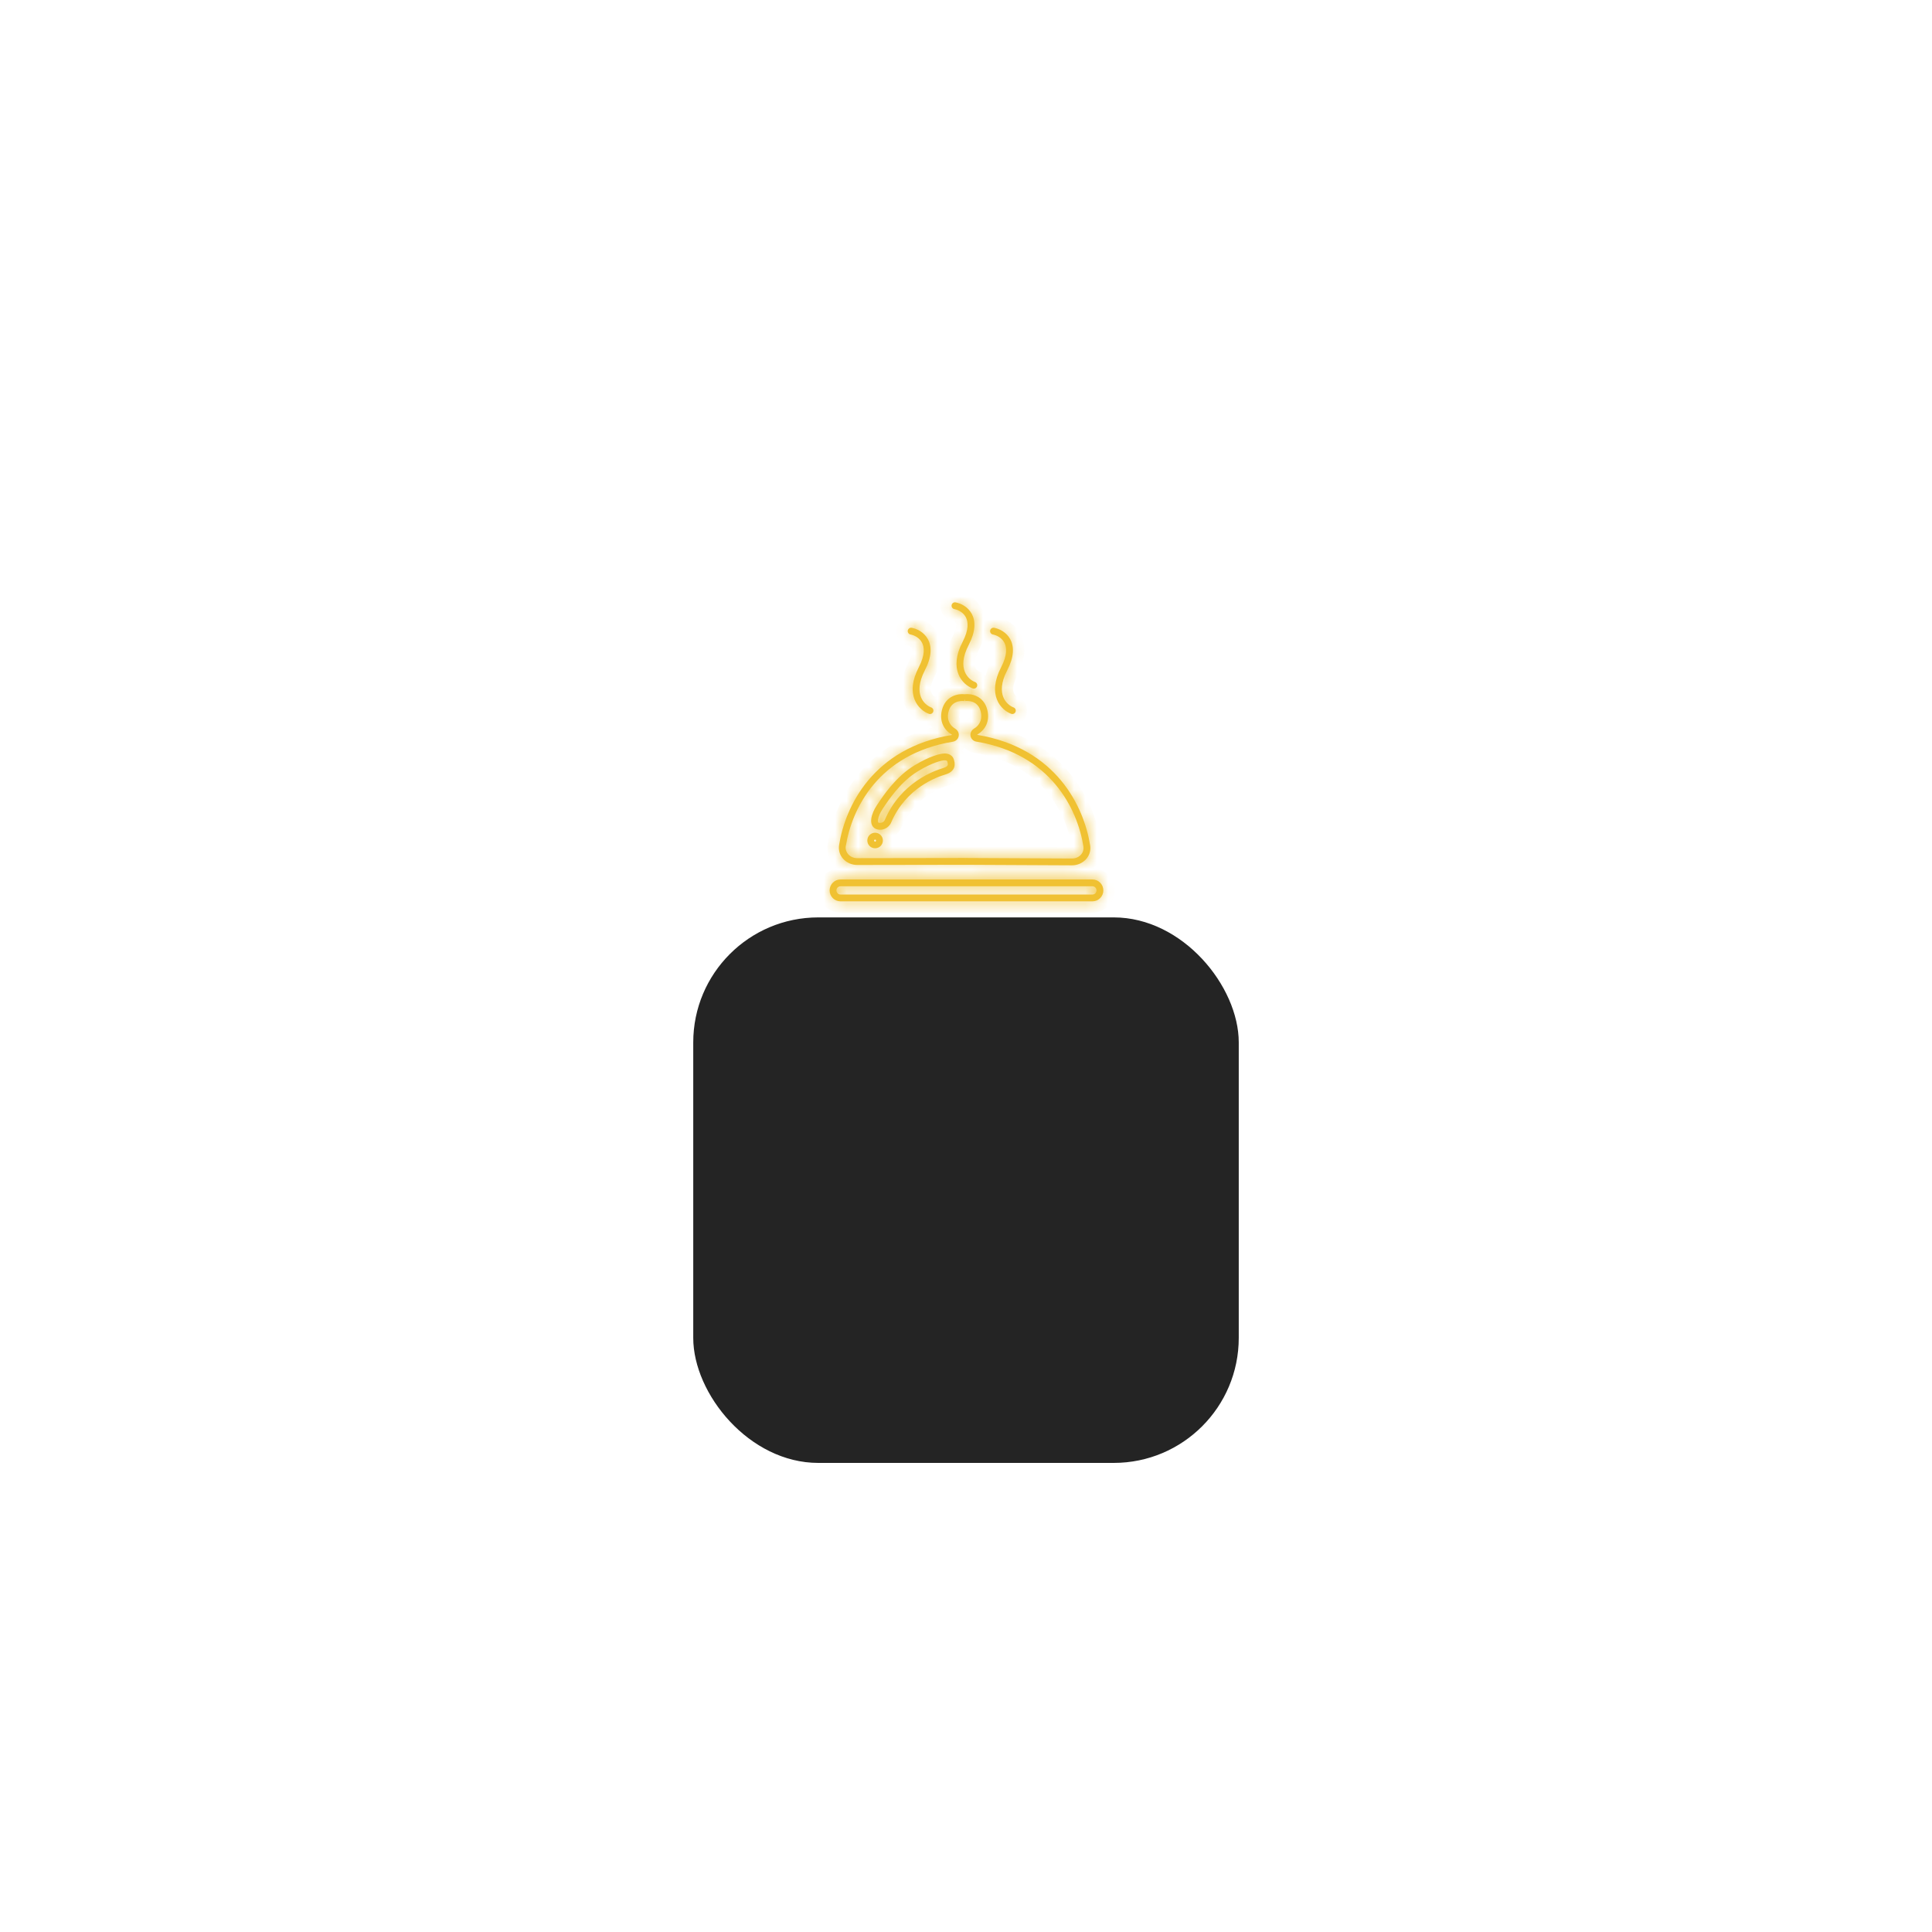<?xml version="1.0" encoding="UTF-8"?> <svg xmlns="http://www.w3.org/2000/svg" width="170" height="170" viewBox="0 0 170 170" fill="none"> <g filter="url(#filter0_ddddd_55_1284)"> <rect x="61" y="42" width="48" height="48" rx="11" fill="#242424"></rect> </g> <mask id="path-2-inside-1_55_1284" fill="white"> <path fill-rule="evenodd" clip-rule="evenodd" d="M84.088 53.005C83.926 52.974 83.768 53.08 83.737 53.243C83.705 53.406 83.811 53.563 83.974 53.595C84.318 53.661 84.754 53.882 84.981 54.304C85.2 54.712 85.266 55.392 84.702 56.478C84.082 57.673 84.055 58.615 84.332 59.316C84.604 60.007 85.151 60.411 85.584 60.575C85.739 60.633 85.912 60.555 85.97 60.4C86.029 60.245 85.951 60.072 85.796 60.013C85.495 59.9 85.09 59.605 84.89 59.096C84.693 58.597 84.672 57.839 85.235 56.755C85.853 55.563 85.854 54.663 85.51 54.021C85.173 53.393 84.55 53.095 84.088 53.005ZM80.231 55.24C80.068 55.209 79.911 55.315 79.879 55.478C79.848 55.64 79.954 55.798 80.117 55.829C80.46 55.896 80.897 56.117 81.123 56.539C81.342 56.947 81.409 57.627 80.845 58.713C80.225 59.908 80.198 60.85 80.474 61.551C80.747 62.242 81.294 62.646 81.726 62.809C81.881 62.868 82.054 62.789 82.113 62.635C82.171 62.48 82.093 62.306 81.938 62.248C81.637 62.135 81.233 61.84 81.032 61.331C80.836 60.832 80.815 60.074 81.377 58.99C81.996 57.798 81.997 56.898 81.652 56.256C81.316 55.628 80.693 55.33 80.231 55.24ZM85.676 61.8C85.937 61.924 86.19 62.162 86.299 62.634C86.485 63.443 86.057 63.903 85.725 64.099C85.547 64.203 85.39 64.401 85.39 64.657C85.39 64.961 85.617 65.209 85.903 65.256C92.488 66.346 94.815 71.217 95.331 74.48C95.419 75.042 94.956 75.545 94.326 75.541L84.934 75.495L84.933 75.819L84.932 75.495L75.427 75.51C74.798 75.511 74.337 75.009 74.426 74.448C74.942 71.199 77.269 66.347 83.855 65.262C84.141 65.215 84.367 64.968 84.367 64.664C84.367 64.409 84.21 64.211 84.032 64.107C83.699 63.912 83.272 63.455 83.458 62.649C83.567 62.179 83.82 61.936 84.084 61.808C84.361 61.673 84.665 61.66 84.851 61.689L84.878 61.509L84.906 61.689C85.095 61.66 85.4 61.67 85.676 61.8ZM75.428 76.11L84.931 76.095L84.931 76.095L94.323 76.141C95.26 76.146 96.079 75.373 95.923 74.386C95.381 70.958 92.921 65.809 86.001 64.664C85.997 64.663 85.994 64.662 85.991 64.659C85.99 64.658 85.99 64.657 85.99 64.657L85.99 64.656C85.99 64.654 85.992 64.651 85.994 64.647C86 64.638 86.012 64.626 86.029 64.616C86.519 64.328 87.144 63.634 86.883 62.499C86.732 61.842 86.354 61.457 85.932 61.258C85.555 61.079 85.158 61.056 84.879 61.087C84.597 61.056 84.199 61.085 83.822 61.268C83.402 61.472 83.025 61.86 82.874 62.514C82.612 63.646 83.239 64.338 83.729 64.625C83.746 64.635 83.757 64.646 83.763 64.655C83.766 64.659 83.767 64.662 83.767 64.664L83.766 64.665C83.764 64.668 83.76 64.669 83.757 64.67C76.838 65.81 74.376 70.938 73.834 74.354C73.677 75.339 74.493 76.112 75.428 76.11ZM73.963 77.984H96.121C96.322 77.984 96.484 78.147 96.484 78.348C96.484 78.549 96.322 78.711 96.121 78.711H73.963C73.763 78.711 73.6 78.549 73.6 78.348C73.6 78.147 73.763 77.984 73.963 77.984ZM73 78.348C73 77.816 73.431 77.385 73.963 77.385H96.121C96.653 77.385 97.085 77.816 97.085 78.348C97.085 78.88 96.653 79.311 96.121 79.311H73.963C73.431 79.311 73 78.88 73 78.348ZM87.126 55.478C87.157 55.315 87.315 55.209 87.477 55.24C87.939 55.33 88.562 55.628 88.898 56.256C89.243 56.898 89.242 57.798 88.624 58.99C88.061 60.074 88.082 60.832 88.279 61.331C88.479 61.84 88.884 62.135 89.184 62.248C89.339 62.306 89.418 62.48 89.359 62.635C89.301 62.789 89.128 62.868 88.973 62.809C88.54 62.646 87.993 62.242 87.721 61.551C87.444 60.85 87.471 59.908 88.091 58.713C88.655 57.627 88.588 56.947 88.37 56.539C88.143 56.117 87.706 55.896 87.363 55.829C87.2 55.798 87.094 55.64 87.126 55.478ZM83.278 66.925C83.221 66.903 83.155 66.898 83.119 66.901L83.106 66.903H83.094C83.006 66.903 82.754 66.94 82.345 67.087C81.945 67.231 81.41 67.474 80.762 67.868C79.247 68.79 78.193 70.381 77.716 71.101L77.648 71.203C77.447 71.504 77.299 71.849 77.262 72.11C77.244 72.242 77.258 72.32 77.275 72.356C77.283 72.374 77.292 72.39 77.345 72.4C77.619 72.451 77.793 72.273 77.847 72.171C79.273 68.808 82.264 67.8 83.008 67.577C83.314 67.485 83.374 67.373 83.391 67.323C83.416 67.248 83.402 67.142 83.35 66.986C83.343 66.966 83.329 66.944 83.278 66.925ZM83.494 66.365C83.656 66.428 83.839 66.556 83.919 66.796C83.975 66.964 84.052 67.237 83.96 67.513C83.859 67.814 83.595 68.027 83.18 68.152C82.483 68.361 79.711 69.298 78.395 72.415L78.392 72.424L78.387 72.433C78.269 72.669 77.877 73.11 77.234 72.99C76.999 72.946 76.823 72.809 76.73 72.607C76.645 72.424 76.642 72.215 76.668 72.027C76.722 71.648 76.916 71.218 77.148 70.87L77.221 70.761C77.696 70.043 78.816 68.35 80.45 67.356C81.129 66.942 81.7 66.681 82.143 66.522C82.568 66.369 82.891 66.305 83.082 66.302C83.189 66.295 83.344 66.307 83.494 66.365ZM77.087 73.957C77.087 74.004 77.048 74.042 77.001 74.042C76.955 74.042 76.917 74.004 76.917 73.957C76.917 73.91 76.955 73.872 77.001 73.872C77.048 73.872 77.087 73.91 77.087 73.957ZM77.686 73.957C77.686 74.335 77.38 74.642 77.001 74.642C76.623 74.642 76.317 74.335 76.317 73.957C76.317 73.579 76.623 73.272 77.001 73.272C77.38 73.272 77.686 73.579 77.686 73.957Z"></path> </mask> <path fill-rule="evenodd" clip-rule="evenodd" d="M84.088 53.005C83.926 52.974 83.768 53.08 83.737 53.243C83.705 53.406 83.811 53.563 83.974 53.595C84.318 53.661 84.754 53.882 84.981 54.304C85.2 54.712 85.266 55.392 84.702 56.478C84.082 57.673 84.055 58.615 84.332 59.316C84.604 60.007 85.151 60.411 85.584 60.575C85.739 60.633 85.912 60.555 85.97 60.4C86.029 60.245 85.951 60.072 85.796 60.013C85.495 59.9 85.09 59.605 84.89 59.096C84.693 58.597 84.672 57.839 85.235 56.755C85.853 55.563 85.854 54.663 85.51 54.021C85.173 53.393 84.55 53.095 84.088 53.005ZM80.231 55.24C80.068 55.209 79.911 55.315 79.879 55.478C79.848 55.64 79.954 55.798 80.117 55.829C80.46 55.896 80.897 56.117 81.123 56.539C81.342 56.947 81.409 57.627 80.845 58.713C80.225 59.908 80.198 60.85 80.474 61.551C80.747 62.242 81.294 62.646 81.726 62.809C81.881 62.868 82.054 62.789 82.113 62.635C82.171 62.48 82.093 62.306 81.938 62.248C81.637 62.135 81.233 61.84 81.032 61.331C80.836 60.832 80.815 60.074 81.377 58.99C81.996 57.798 81.997 56.898 81.652 56.256C81.316 55.628 80.693 55.33 80.231 55.24ZM85.676 61.8C85.937 61.924 86.19 62.162 86.299 62.634C86.485 63.443 86.057 63.903 85.725 64.099C85.547 64.203 85.39 64.401 85.39 64.657C85.39 64.961 85.617 65.209 85.903 65.256C92.488 66.346 94.815 71.217 95.331 74.48C95.419 75.042 94.956 75.545 94.326 75.541L84.934 75.495L84.933 75.819L84.932 75.495L75.427 75.51C74.798 75.511 74.337 75.009 74.426 74.448C74.942 71.199 77.269 66.347 83.855 65.262C84.141 65.215 84.367 64.968 84.367 64.664C84.367 64.409 84.21 64.211 84.032 64.107C83.699 63.912 83.272 63.455 83.458 62.649C83.567 62.179 83.82 61.936 84.084 61.808C84.361 61.673 84.665 61.66 84.851 61.689L84.878 61.509L84.906 61.689C85.095 61.66 85.4 61.67 85.676 61.8ZM75.428 76.11L84.931 76.095L84.931 76.095L94.323 76.141C95.26 76.146 96.079 75.373 95.923 74.386C95.381 70.958 92.921 65.809 86.001 64.664C85.997 64.663 85.994 64.662 85.991 64.659C85.99 64.658 85.99 64.657 85.99 64.657L85.99 64.656C85.99 64.654 85.992 64.651 85.994 64.647C86 64.638 86.012 64.626 86.029 64.616C86.519 64.328 87.144 63.634 86.883 62.499C86.732 61.842 86.354 61.457 85.932 61.258C85.555 61.079 85.158 61.056 84.879 61.087C84.597 61.056 84.199 61.085 83.822 61.268C83.402 61.472 83.025 61.86 82.874 62.514C82.612 63.646 83.239 64.338 83.729 64.625C83.746 64.635 83.757 64.646 83.763 64.655C83.766 64.659 83.767 64.662 83.767 64.664L83.766 64.665C83.764 64.668 83.76 64.669 83.757 64.67C76.838 65.81 74.376 70.938 73.834 74.354C73.677 75.339 74.493 76.112 75.428 76.11ZM73.963 77.984H96.121C96.322 77.984 96.484 78.147 96.484 78.348C96.484 78.549 96.322 78.711 96.121 78.711H73.963C73.763 78.711 73.6 78.549 73.6 78.348C73.6 78.147 73.763 77.984 73.963 77.984ZM73 78.348C73 77.816 73.431 77.385 73.963 77.385H96.121C96.653 77.385 97.085 77.816 97.085 78.348C97.085 78.88 96.653 79.311 96.121 79.311H73.963C73.431 79.311 73 78.88 73 78.348ZM87.126 55.478C87.157 55.315 87.315 55.209 87.477 55.24C87.939 55.33 88.562 55.628 88.898 56.256C89.243 56.898 89.242 57.798 88.624 58.99C88.061 60.074 88.082 60.832 88.279 61.331C88.479 61.84 88.884 62.135 89.184 62.248C89.339 62.306 89.418 62.48 89.359 62.635C89.301 62.789 89.128 62.868 88.973 62.809C88.54 62.646 87.993 62.242 87.721 61.551C87.444 60.85 87.471 59.908 88.091 58.713C88.655 57.627 88.588 56.947 88.37 56.539C88.143 56.117 87.706 55.896 87.363 55.829C87.2 55.798 87.094 55.64 87.126 55.478ZM83.278 66.925C83.221 66.903 83.155 66.898 83.119 66.901L83.106 66.903H83.094C83.006 66.903 82.754 66.94 82.345 67.087C81.945 67.231 81.41 67.474 80.762 67.868C79.247 68.79 78.193 70.381 77.716 71.101L77.648 71.203C77.447 71.504 77.299 71.849 77.262 72.11C77.244 72.242 77.258 72.32 77.275 72.356C77.283 72.374 77.292 72.39 77.345 72.4C77.619 72.451 77.793 72.273 77.847 72.171C79.273 68.808 82.264 67.8 83.008 67.577C83.314 67.485 83.374 67.373 83.391 67.323C83.416 67.248 83.402 67.142 83.35 66.986C83.343 66.966 83.329 66.944 83.278 66.925ZM83.494 66.365C83.656 66.428 83.839 66.556 83.919 66.796C83.975 66.964 84.052 67.237 83.96 67.513C83.859 67.814 83.595 68.027 83.18 68.152C82.483 68.361 79.711 69.298 78.395 72.415L78.392 72.424L78.387 72.433C78.269 72.669 77.877 73.11 77.234 72.99C76.999 72.946 76.823 72.809 76.73 72.607C76.645 72.424 76.642 72.215 76.668 72.027C76.722 71.648 76.916 71.218 77.148 70.87L77.221 70.761C77.696 70.043 78.816 68.35 80.45 67.356C81.129 66.942 81.7 66.681 82.143 66.522C82.568 66.369 82.891 66.305 83.082 66.302C83.189 66.295 83.344 66.307 83.494 66.365ZM77.087 73.957C77.087 74.004 77.048 74.042 77.001 74.042C76.955 74.042 76.917 74.004 76.917 73.957C76.917 73.91 76.955 73.872 77.001 73.872C77.048 73.872 77.087 73.91 77.087 73.957ZM77.686 73.957C77.686 74.335 77.38 74.642 77.001 74.642C76.623 74.642 76.317 74.335 76.317 73.957C76.317 73.579 76.623 73.272 77.001 73.272C77.38 73.272 77.686 73.579 77.686 73.957Z" fill="#F0C132"></path> <path d="M84.088 53.005L83.898 53.987L83.898 53.987L84.088 53.005ZM83.974 53.595L83.784 54.576L83.974 53.595ZM84.981 54.304L85.862 53.832L85.862 53.832L84.981 54.304ZM84.702 56.478L85.59 56.939L85.59 56.939L84.702 56.478ZM84.332 59.316L85.262 58.949L85.262 58.949L84.332 59.316ZM85.584 60.575L85.937 59.639L85.937 59.639L85.584 60.575ZM85.97 60.4L85.035 60.047L85.035 60.047L85.97 60.4ZM85.796 60.013L85.443 60.949L85.443 60.949L85.796 60.013ZM84.89 59.096L83.96 59.463L83.96 59.463L84.89 59.096ZM85.235 56.755L86.123 57.215L86.123 57.215L85.235 56.755ZM85.51 54.021L86.391 53.548L86.391 53.548L85.51 54.021ZM79.879 55.478L80.861 55.668L80.861 55.668L79.879 55.478ZM80.231 55.24L80.421 54.259L80.421 54.259L80.231 55.24ZM80.117 55.829L80.307 54.848L80.307 54.848L80.117 55.829ZM81.123 56.539L82.005 56.067L82.005 56.067L81.123 56.539ZM80.845 58.713L81.732 59.174L81.732 59.174L80.845 58.713ZM80.474 61.551L79.544 61.917L79.544 61.917L80.474 61.551ZM81.726 62.809L82.079 61.874L82.079 61.874L81.726 62.809ZM81.938 62.248L81.585 63.184L81.585 63.184L81.938 62.248ZM81.032 61.331L80.102 61.697L80.102 61.697L81.032 61.331ZM81.377 58.99L82.265 59.45L82.265 59.45L81.377 58.99ZM81.652 56.256L82.533 55.783L82.533 55.783L81.652 56.256ZM86.299 62.634L85.324 62.858L85.324 62.858L86.299 62.634ZM85.676 61.8L86.103 60.896L86.103 60.896L85.676 61.8ZM85.725 64.099L85.218 63.236L85.218 63.236L85.725 64.099ZM85.903 65.256L85.739 66.243L85.739 66.243L85.903 65.256ZM95.331 74.48L94.343 74.636L94.343 74.636L95.331 74.48ZM94.326 75.541L94.331 74.541L94.331 74.541L94.326 75.541ZM84.934 75.495L84.939 74.496L83.939 74.49L83.934 75.49L84.934 75.495ZM84.933 75.819L83.933 75.82L85.932 75.824L84.933 75.819ZM84.932 75.495L85.932 75.494L85.93 74.494L84.93 74.495L84.932 75.495ZM75.427 75.51L75.429 76.51L75.429 76.51L75.427 75.51ZM74.426 74.448L73.439 74.292L73.439 74.292L74.426 74.448ZM83.855 65.262L84.018 66.249L84.018 66.249L83.855 65.262ZM84.032 64.107L84.537 63.244L84.537 63.244L84.032 64.107ZM83.458 62.649L82.484 62.425L82.484 62.425L83.458 62.649ZM84.084 61.808L84.52 62.708L84.52 62.708L84.084 61.808ZM84.851 61.689L84.699 62.677L85.687 62.829L85.839 61.841L84.851 61.689ZM84.878 61.509L85.867 61.356L83.89 61.357L84.878 61.509ZM84.906 61.689L83.918 61.842L84.071 62.83L85.059 62.677L84.906 61.689ZM84.931 76.095L85.931 76.1L85.936 75.094L84.93 75.095L84.931 76.095ZM75.428 76.11L75.43 77.11L75.428 76.11ZM84.931 76.095L83.931 76.091L83.927 77.091L84.926 77.095L84.931 76.095ZM94.323 76.141L94.328 75.141L94.328 75.141L94.323 76.141ZM95.923 74.386L94.936 74.542L94.936 74.542L95.923 74.386ZM86.001 64.664L86.164 63.678L86.164 63.677L86.001 64.664ZM85.991 64.659L85.237 65.316L85.237 65.316L85.991 64.659ZM85.99 64.657L85.02 64.413L84.926 64.786L85.106 65.126L85.99 64.657ZM85.99 64.656L85.035 64.357L85.027 64.384L85.02 64.412L85.99 64.656ZM85.994 64.647L86.834 65.19L86.834 65.19L85.994 64.647ZM86.029 64.616L85.522 63.754L85.522 63.754L86.029 64.616ZM86.883 62.499L87.858 62.275L87.858 62.275L86.883 62.499ZM85.932 61.258L85.505 62.162L85.505 62.162L85.932 61.258ZM84.879 61.087L84.768 62.081L84.88 62.094L84.992 62.081L84.879 61.087ZM83.822 61.268L84.258 62.168L84.258 62.168L83.822 61.268ZM83.729 64.625L83.224 65.488L83.224 65.488L83.729 64.625ZM83.763 64.655L84.602 64.111L84.602 64.111L83.763 64.655ZM83.767 64.664L84.557 65.277L84.862 64.884L84.733 64.404L83.767 64.664ZM83.766 64.665L84.52 65.322L84.538 65.301L84.556 65.278L83.766 64.665ZM83.757 64.67L83.92 65.656L83.92 65.656L83.757 64.67ZM73.834 74.354L72.846 74.198L73.834 74.354ZM87.477 55.24L87.668 54.259L87.668 54.259L87.477 55.24ZM88.898 56.256L89.78 55.783L89.78 55.783L88.898 56.256ZM88.624 58.99L89.511 59.45L89.511 59.45L88.624 58.99ZM88.279 61.331L87.348 61.697L87.348 61.697L88.279 61.331ZM89.184 62.248L89.537 61.312L89.537 61.312L89.184 62.248ZM88.973 62.809L89.325 61.874L89.325 61.874L88.973 62.809ZM87.721 61.551L88.651 61.184L88.651 61.184L87.721 61.551ZM88.091 58.713L88.979 59.174L88.979 59.174L88.091 58.713ZM88.37 56.539L89.251 56.067L89.251 56.067L88.37 56.539ZM87.363 55.829L87.553 54.848L87.553 54.848L87.363 55.829ZM83.119 66.901L83.202 67.898L83.202 67.898L83.119 66.901ZM83.278 66.925L83.638 65.992L83.638 65.992L83.278 66.925ZM83.106 66.903V67.903H83.148L83.189 67.899L83.106 66.903ZM82.345 67.087L82.007 66.146L82.345 67.087ZM80.762 67.868L81.282 68.722L81.282 68.722L80.762 67.868ZM77.716 71.101L78.549 71.654L78.549 71.653L77.716 71.101ZM77.648 71.203L78.48 71.758L78.481 71.756L77.648 71.203ZM77.262 72.11L76.272 71.971L76.272 71.971L77.262 72.11ZM77.275 72.356L76.367 72.775L76.367 72.775L77.275 72.356ZM77.345 72.4L77.161 73.383L77.161 73.383L77.345 72.4ZM77.847 72.171L78.728 72.643L78.75 72.603L78.768 72.561L77.847 72.171ZM83.008 67.577L83.295 68.535L83.295 68.535L83.008 67.577ZM83.391 67.323L82.442 67.007L82.442 67.007L83.391 67.323ZM83.35 66.986L84.299 66.669L84.299 66.669L83.35 66.986ZM83.919 66.796L82.971 67.112L82.971 67.112L83.919 66.796ZM83.494 66.365L83.855 65.432L83.855 65.432L83.494 66.365ZM83.96 67.513L83.011 67.197L83.011 67.197L83.96 67.513ZM83.18 68.152L83.467 69.109L83.467 69.109L83.18 68.152ZM78.395 72.415L79.317 72.804L79.317 72.804L78.395 72.415ZM78.392 72.424L79.286 72.871L79.3 72.843L79.313 72.813L78.392 72.424ZM78.387 72.433L79.282 72.88L79.282 72.88L78.387 72.433ZM77.234 72.99L77.05 73.973L77.05 73.973L77.234 72.99ZM76.73 72.607L77.638 72.188L77.638 72.188L76.73 72.607ZM76.668 72.027L75.678 71.887L75.678 71.887L76.668 72.027ZM77.148 70.87L77.98 71.425L77.982 71.423L77.148 70.87ZM77.221 70.761L78.054 71.313L78.055 71.312L77.221 70.761ZM80.45 67.356L80.97 68.21L80.97 68.21L80.45 67.356ZM82.143 66.522L81.805 65.581L81.805 65.581L82.143 66.522ZM83.082 66.302L83.096 67.302L83.122 67.302L83.148 67.3L83.082 66.302ZM84.719 53.433C84.645 53.813 84.278 54.061 83.898 53.987L84.279 52.024C83.574 51.887 82.892 52.348 82.755 53.052L84.719 53.433ZM84.165 52.613C84.544 52.687 84.792 53.054 84.719 53.433L82.755 53.052C82.618 53.757 83.079 54.44 83.784 54.576L84.165 52.613ZM85.862 53.832C85.453 53.069 84.707 52.718 84.165 52.613L83.784 54.576C83.838 54.587 83.913 54.613 83.98 54.657C84.044 54.698 84.08 54.74 84.1 54.777L85.862 53.832ZM85.59 56.939C86.246 55.676 86.29 54.629 85.862 53.832L84.1 54.777C84.109 54.794 84.287 55.108 83.815 56.018L85.59 56.939ZM85.262 58.949C85.119 58.586 85.065 57.95 85.59 56.939L83.815 56.018C83.1 57.396 82.992 58.645 83.401 59.683L85.262 58.949ZM85.937 59.639C85.723 59.558 85.415 59.336 85.262 58.949L83.401 59.683C83.794 60.678 84.58 61.265 85.231 61.51L85.937 59.639ZM85.035 60.047C85.171 59.685 85.575 59.502 85.937 59.639L85.231 61.51C85.903 61.764 86.653 61.424 86.906 60.752L85.035 60.047ZM85.443 60.949C85.081 60.812 84.898 60.409 85.035 60.047L86.906 60.752C87.159 60.081 86.82 59.331 86.148 59.077L85.443 60.949ZM83.96 59.463C84.28 60.275 84.922 60.752 85.443 60.949L86.148 59.077C86.119 59.066 86.054 59.033 85.984 58.969C85.919 58.908 85.86 58.829 85.82 58.729L83.96 59.463ZM84.347 56.294C83.689 57.563 83.63 58.627 83.96 59.463L85.82 58.729C85.756 58.567 85.656 58.115 86.123 57.215L84.347 56.294ZM84.629 54.493C84.763 54.744 84.875 55.277 84.347 56.294L86.123 57.215C86.832 55.849 86.945 54.582 86.391 53.548L84.629 54.493ZM83.898 53.987C84.163 54.039 84.476 54.209 84.629 54.493L86.391 53.548C85.871 52.578 84.937 52.151 84.279 52.024L83.898 53.987ZM80.861 55.668C80.787 56.048 80.42 56.296 80.04 56.222L80.421 54.259C79.717 54.122 79.034 54.583 78.898 55.287L80.861 55.668ZM80.307 54.848C80.687 54.921 80.935 55.289 80.861 55.668L78.898 55.287C78.761 55.992 79.221 56.674 79.926 56.811L80.307 54.848ZM82.005 56.067C81.595 55.303 80.849 54.953 80.307 54.848L79.926 56.811C79.981 56.822 80.055 56.848 80.122 56.891C80.186 56.933 80.222 56.975 80.242 57.012L82.005 56.067ZM81.732 59.174C82.388 57.911 82.433 56.864 82.005 56.067L80.242 57.012C80.252 57.029 80.43 57.343 79.957 58.253L81.732 59.174ZM81.405 61.184C81.261 60.82 81.208 60.185 81.732 59.174L79.957 58.253C79.242 59.63 79.135 60.879 79.544 61.917L81.405 61.184ZM82.079 61.874C81.866 61.793 81.557 61.571 81.405 61.184L79.544 61.917C79.936 62.913 80.722 63.499 81.374 63.745L82.079 61.874ZM81.177 62.282C81.314 61.92 81.717 61.737 82.079 61.874L81.374 63.745C82.045 63.998 82.795 63.659 83.049 62.987L81.177 62.282ZM81.585 63.184C81.223 63.047 81.041 62.643 81.177 62.282L83.049 62.987C83.302 62.316 82.963 61.566 82.291 61.312L81.585 63.184ZM80.102 61.697C80.422 62.51 81.064 62.987 81.585 63.184L82.291 61.312C82.262 61.301 82.196 61.268 82.127 61.204C82.061 61.143 82.002 61.064 81.963 60.964L80.102 61.697ZM80.49 58.529C79.832 59.798 79.773 60.862 80.102 61.697L81.963 60.964C81.899 60.802 81.798 60.35 82.265 59.45L80.49 58.529ZM80.771 56.728C80.905 56.979 81.018 57.512 80.49 58.529L82.265 59.45C82.974 58.084 83.088 56.817 82.533 55.783L80.771 56.728ZM80.04 56.222C80.306 56.274 80.618 56.443 80.771 56.728L82.533 55.783C82.013 54.813 81.079 54.386 80.421 54.259L80.04 56.222ZM87.273 62.41C87.094 61.629 86.632 61.146 86.103 60.896L85.249 62.704C85.264 62.712 85.268 62.716 85.27 62.719C85.272 62.721 85.3 62.755 85.324 62.858L87.273 62.41ZM86.231 64.961C86.522 64.79 86.863 64.5 87.093 64.058C87.333 63.596 87.417 63.035 87.273 62.41L85.324 62.858C85.347 62.957 85.346 63.022 85.341 63.058C85.337 63.094 85.328 63.118 85.319 63.135C85.299 63.174 85.26 63.212 85.218 63.236L86.231 64.961ZM86.39 64.657C86.39 64.742 86.362 64.816 86.329 64.867C86.299 64.912 86.265 64.941 86.231 64.961L85.218 63.236C84.815 63.473 84.39 63.963 84.39 64.657H86.39ZM86.066 64.269C86.236 64.298 86.39 64.446 86.39 64.657H84.39C84.39 65.477 84.997 66.12 85.739 66.243L86.066 64.269ZM96.318 74.324C95.759 70.784 93.208 65.451 86.066 64.269L85.739 66.243C91.768 67.24 93.871 71.649 94.343 74.636L96.318 74.324ZM94.321 76.541C95.476 76.547 96.517 75.582 96.318 74.324L94.343 74.636C94.34 74.619 94.341 74.597 94.348 74.576C94.355 74.556 94.364 74.544 94.369 74.538C94.38 74.526 94.375 74.542 94.331 74.541L94.321 76.541ZM84.929 76.495L94.321 76.541L94.331 74.541L84.939 74.496L84.929 76.495ZM85.932 75.824L85.934 75.5L83.934 75.49L83.933 75.814L85.932 75.824ZM83.932 75.497L83.933 75.82L85.933 75.817L85.932 75.494L83.932 75.497ZM75.429 76.51L84.933 76.495L84.93 74.495L75.426 74.51L75.429 76.51ZM73.439 74.292C73.239 75.548 74.277 76.512 75.429 76.51L75.426 74.51C75.382 74.51 75.377 74.495 75.388 74.507C75.393 74.512 75.402 74.524 75.409 74.544C75.415 74.566 75.417 74.588 75.414 74.605L73.439 74.292ZM83.692 64.275C76.551 65.452 73.999 70.763 73.439 74.292L75.414 74.605C75.885 71.635 77.987 67.242 84.018 66.249L83.692 64.275ZM83.367 64.664C83.367 64.452 83.521 64.303 83.692 64.275L84.018 66.249C84.76 66.126 85.367 65.484 85.367 64.664H83.367ZM83.527 64.97C83.493 64.95 83.459 64.921 83.429 64.875C83.395 64.824 83.367 64.75 83.367 64.664H85.367C85.367 63.97 84.942 63.48 84.537 63.244L83.527 64.97ZM82.484 62.425C82.34 63.048 82.424 63.609 82.664 64.07C82.895 64.511 83.237 64.8 83.527 64.97L84.537 63.244C84.495 63.219 84.457 63.181 84.437 63.144C84.428 63.128 84.42 63.105 84.416 63.07C84.411 63.035 84.41 62.972 84.433 62.874L82.484 62.425ZM83.647 60.908C83.123 61.163 82.663 61.648 82.484 62.425L84.433 62.874C84.456 62.772 84.485 62.736 84.49 62.73C84.495 62.723 84.502 62.717 84.52 62.708L83.647 60.908ZM85.003 60.7C84.654 60.647 84.139 60.67 83.647 60.908L84.52 62.708C84.544 62.697 84.579 62.685 84.625 62.68C84.672 62.674 84.701 62.678 84.699 62.677L85.003 60.7ZM83.89 61.357L83.862 61.537L85.839 61.841L85.867 61.661L83.89 61.357ZM85.894 61.536L85.867 61.356L83.89 61.661L83.918 61.842L85.894 61.536ZM86.103 60.896C85.609 60.662 85.094 60.648 84.754 60.701L85.059 62.677C85.058 62.677 85.061 62.677 85.066 62.676C85.071 62.676 85.078 62.676 85.086 62.675C85.104 62.675 85.124 62.676 85.146 62.678C85.193 62.684 85.228 62.694 85.249 62.704L86.103 60.896ZM84.93 75.095L75.427 75.11L75.43 77.11L84.933 77.095L84.93 75.095ZM85.931 76.1L85.931 76.1L83.931 76.091L83.931 76.091L85.931 76.1ZM94.328 75.141L84.936 75.095L84.926 77.095L94.318 77.141L94.328 75.141ZM94.936 74.542C94.961 74.706 94.912 74.838 94.811 74.944C94.699 75.061 94.523 75.142 94.328 75.141L94.318 77.141C95.758 77.149 97.18 75.933 96.911 74.23L94.936 74.542ZM85.837 65.651C92.199 66.703 94.437 71.389 94.936 74.542L96.911 74.23C96.326 70.526 93.642 64.915 86.164 63.678L85.837 65.651ZM85.237 65.316C85.392 65.493 85.604 65.612 85.838 65.651L86.164 63.677C86.391 63.715 86.596 63.83 86.745 64.001L85.237 65.316ZM85.106 65.126C85.149 65.206 85.197 65.269 85.237 65.316L86.745 64.002C86.784 64.046 86.831 64.108 86.873 64.188L85.106 65.126ZM85.02 64.412L85.02 64.413L86.96 64.901L86.96 64.9L85.02 64.412ZM85.155 64.103C85.106 64.179 85.064 64.264 85.035 64.357L86.944 64.954C86.916 65.044 86.877 65.123 86.834 65.19L85.155 64.103ZM85.522 63.754C85.38 63.837 85.251 63.954 85.155 64.104L86.834 65.19C86.749 65.321 86.643 65.415 86.535 65.478L85.522 63.754ZM85.909 62.723C85.986 63.058 85.926 63.271 85.853 63.409C85.769 63.567 85.636 63.686 85.522 63.754L86.535 65.478C87.285 65.037 88.244 63.954 87.858 62.275L85.909 62.723ZM85.505 62.162C85.594 62.204 85.671 62.262 85.735 62.34C85.797 62.416 85.865 62.535 85.909 62.723L87.858 62.275C87.636 61.309 87.048 60.679 86.36 60.354L85.505 62.162ZM84.992 62.081C85.131 62.065 85.333 62.08 85.505 62.162L86.36 60.354C85.777 60.078 85.184 60.046 84.766 60.094L84.992 62.081ZM84.258 62.168C84.434 62.083 84.635 62.066 84.768 62.081L84.99 60.093C84.559 60.045 83.964 60.088 83.385 60.369L84.258 62.168ZM83.848 62.739C83.891 62.551 83.959 62.431 84.023 62.352C84.089 62.272 84.168 62.212 84.258 62.168L83.385 60.369C82.705 60.699 82.121 61.328 81.899 62.289L83.848 62.739ZM84.234 63.762C84.12 63.694 83.987 63.576 83.904 63.419C83.831 63.282 83.771 63.072 83.848 62.739L81.899 62.289C81.512 63.968 82.476 65.05 83.224 65.488L84.234 63.762ZM84.602 64.111C84.505 63.962 84.376 63.844 84.234 63.762L83.224 65.488C83.116 65.424 83.009 65.33 82.924 65.199L84.602 64.111ZM84.733 64.404C84.7 64.281 84.648 64.183 84.602 64.111L82.924 65.199C82.883 65.136 82.834 65.044 82.802 64.924L84.733 64.404ZM84.556 65.278L84.557 65.277L82.977 64.05L82.976 64.052L84.556 65.278ZM83.92 65.656C84.153 65.618 84.365 65.5 84.52 65.322L83.013 64.008C83.163 63.835 83.368 63.721 83.595 63.683L83.92 65.656ZM74.821 74.511C75.32 71.372 77.556 66.705 83.92 65.656L83.595 63.683C76.119 64.915 73.432 70.504 72.846 74.198L74.821 74.511ZM75.427 75.11C75.232 75.11 75.057 75.029 74.945 74.912C74.844 74.806 74.796 74.674 74.821 74.511L72.846 74.198C72.576 75.898 73.993 77.112 75.43 77.11L75.427 75.11ZM96.121 76.984H73.963V78.984H96.121V76.984ZM97.484 78.348C97.484 77.595 96.874 76.984 96.121 76.984V78.984C95.769 78.984 95.484 78.7 95.484 78.348H97.484ZM96.121 79.711C96.874 79.711 97.484 79.101 97.484 78.348H95.484C95.484 77.996 95.769 77.711 96.121 77.711V79.711ZM73.963 79.711H96.121V77.711H73.963V79.711ZM72.6 78.348C72.6 79.101 73.21 79.711 73.963 79.711V77.711C74.315 77.711 74.6 77.996 74.6 78.348H72.6ZM73.963 76.984C73.21 76.984 72.6 77.595 72.6 78.348H74.6C74.6 78.7 74.315 78.984 73.963 78.984V76.984ZM73.963 76.385C72.879 76.385 72 77.264 72 78.348H74C74 78.368 73.984 78.385 73.963 78.385V76.385ZM96.121 76.385H73.963V78.385H96.121V76.385ZM98.085 78.348C98.085 77.264 97.205 76.385 96.121 76.385V78.385C96.101 78.385 96.085 78.368 96.085 78.348H98.085ZM96.121 80.311C97.205 80.311 98.085 79.432 98.085 78.348H96.085C96.085 78.328 96.101 78.311 96.121 78.311V80.311ZM73.963 80.311H96.121V78.311H73.963V80.311ZM72 78.348C72 79.432 72.879 80.311 73.963 80.311V78.311C73.984 78.311 74 78.328 74 78.348H72ZM87.668 54.259C86.963 54.122 86.281 54.583 86.144 55.287L88.107 55.668C88.034 56.048 87.666 56.296 87.287 56.222L87.668 54.259ZM89.78 55.783C89.26 54.813 88.326 54.386 87.668 54.259L87.287 56.222C87.552 56.274 87.864 56.443 88.017 56.728L89.78 55.783ZM89.511 59.45C90.22 58.084 90.334 56.817 89.78 55.783L88.017 56.728C88.151 56.979 88.264 57.512 87.736 58.529L89.511 59.45ZM89.209 60.964C89.145 60.802 89.044 60.35 89.511 59.45L87.736 58.529C87.078 59.798 87.019 60.862 87.348 61.697L89.209 60.964ZM89.537 61.312C89.508 61.301 89.442 61.268 89.373 61.204C89.308 61.143 89.249 61.064 89.209 60.964L87.348 61.697C87.668 62.51 88.311 62.987 88.831 63.184L89.537 61.312ZM90.295 62.987C90.548 62.316 90.209 61.566 89.537 61.312L88.831 63.184C88.47 63.047 88.287 62.643 88.423 62.282L90.295 62.987ZM88.62 63.745C89.292 63.998 90.041 63.659 90.295 62.987L88.423 62.282C88.56 61.92 88.964 61.737 89.325 61.874L88.62 63.745ZM86.79 61.917C87.183 62.913 87.969 63.499 88.62 63.745L89.325 61.874C89.112 61.793 88.803 61.571 88.651 61.184L86.79 61.917ZM87.204 58.253C86.489 59.63 86.381 60.879 86.79 61.917L88.651 61.184C88.507 60.82 88.454 60.185 88.979 59.174L87.204 58.253ZM87.489 57.012C87.498 57.029 87.676 57.343 87.204 58.253L88.979 59.174C89.634 57.911 89.679 56.864 89.251 56.067L87.489 57.012ZM87.172 56.811C87.227 56.822 87.301 56.848 87.368 56.891C87.432 56.933 87.469 56.975 87.489 57.012L89.251 56.067C88.842 55.303 88.096 54.953 87.553 54.848L87.172 56.811ZM86.144 55.287C86.007 55.992 86.468 56.674 87.172 56.811L87.553 54.848C87.933 54.921 88.181 55.289 88.107 55.668L86.144 55.287ZM83.202 67.898C83.141 67.903 83.098 67.9 83.069 67.896C83.039 67.893 82.985 67.884 82.917 67.857L83.638 65.992C83.415 65.906 83.192 65.892 83.036 65.905L83.202 67.898ZM83.189 67.899L83.202 67.898L83.036 65.905L83.023 65.906L83.189 67.899ZM83.094 67.903H83.106V65.903H83.094V67.903ZM82.683 68.028C82.852 67.967 82.977 67.933 83.056 67.916C83.096 67.907 83.121 67.903 83.133 67.901C83.15 67.899 83.133 67.903 83.094 67.903V65.903C82.838 65.903 82.459 65.983 82.007 66.146L82.683 68.028ZM81.282 68.722C81.878 68.36 82.352 68.147 82.683 68.028L82.007 66.146C81.537 66.314 80.942 66.588 80.242 67.014L81.282 68.722ZM78.549 71.653C79.038 70.916 79.983 69.513 81.282 68.722L80.242 67.014C78.512 68.067 77.348 69.845 76.882 70.548L78.549 71.653ZM78.481 71.756L78.549 71.654L76.882 70.547L76.814 70.65L78.481 71.756ZM78.253 72.25C78.262 72.185 78.331 71.981 78.48 71.758L76.816 70.648C76.563 71.027 76.337 71.514 76.272 71.971L78.253 72.25ZM78.183 71.937C78.237 72.054 78.249 72.147 78.252 72.186C78.256 72.232 78.252 72.255 78.253 72.25L76.272 71.971C76.24 72.197 76.237 72.493 76.367 72.775L78.183 71.937ZM77.529 71.417C77.577 71.426 77.736 71.46 77.903 71.588C78.096 71.737 78.175 71.919 78.183 71.937L76.367 72.775C76.383 72.81 76.471 73.01 76.683 73.173C76.87 73.317 77.061 73.364 77.161 73.383L77.529 71.417ZM76.966 71.699C77.017 71.603 77.081 71.535 77.162 71.487C77.265 71.425 77.4 71.393 77.529 71.417L77.161 73.383C78.01 73.542 78.548 72.98 78.728 72.643L76.966 71.699ZM82.72 66.619C81.897 66.866 78.532 67.993 76.926 71.781L78.768 72.561C80.013 69.622 82.63 68.734 83.295 68.535L82.72 66.619ZM82.442 67.007C82.461 66.949 82.491 66.881 82.537 66.813C82.582 66.747 82.63 66.697 82.671 66.663C82.749 66.599 82.791 66.598 82.72 66.619L83.295 68.535C83.789 68.387 84.184 68.104 84.339 67.639L82.442 67.007ZM82.401 67.302C82.416 67.347 82.411 67.343 82.407 67.306C82.402 67.269 82.393 67.154 82.442 67.007L84.339 67.639C84.477 67.227 84.356 66.841 84.299 66.669L82.401 67.302ZM82.917 67.857C82.865 67.837 82.756 67.788 82.643 67.681C82.514 67.56 82.441 67.42 82.401 67.302L84.299 66.669C84.253 66.532 84.168 66.371 84.018 66.229C83.883 66.102 83.741 66.032 83.638 65.992L82.917 67.857ZM84.868 66.48C84.665 65.872 84.199 65.565 83.855 65.432L83.133 67.298C83.121 67.293 83.093 67.28 83.06 67.25C83.023 67.216 82.989 67.167 82.971 67.112L84.868 66.48ZM84.909 67.829C85.112 67.219 84.931 66.668 84.868 66.48L82.971 67.112C82.981 67.142 82.988 67.166 82.993 67.187C82.998 67.207 83.001 67.222 83.002 67.231C83.004 67.251 82.999 67.234 83.011 67.197L84.909 67.829ZM83.467 69.109C84.059 68.932 84.668 68.552 84.909 67.829L83.011 67.197C83.017 67.179 83.026 67.161 83.037 67.145C83.048 67.13 83.056 67.123 83.056 67.124C83.053 67.126 83.01 67.159 82.893 67.194L83.467 69.109ZM79.317 72.804C80.453 70.112 82.85 69.295 83.467 69.109L82.893 67.194C82.116 67.427 78.969 68.484 77.474 72.026L79.317 72.804ZM79.313 72.813L79.317 72.804L77.474 72.026L77.47 72.035L79.313 72.813ZM79.282 72.88L79.286 72.871L77.497 71.977L77.493 71.985L79.282 72.88ZM77.05 73.973C78.302 74.207 79.054 73.335 79.282 72.88L77.493 71.985C77.499 71.973 77.503 71.968 77.502 71.969C77.501 71.97 77.499 71.974 77.494 71.979C77.484 71.99 77.473 71.999 77.465 72.005C77.461 72.008 77.458 72.009 77.457 72.009C77.456 72.01 77.456 72.01 77.456 72.01C77.456 72.01 77.455 72.01 77.454 72.01C77.454 72.01 77.452 72.01 77.45 72.01C77.445 72.01 77.435 72.01 77.419 72.007L77.05 73.973ZM75.822 73.026C76.057 73.535 76.511 73.872 77.05 73.973L77.419 72.007C77.442 72.011 77.487 72.025 77.536 72.063C77.585 72.1 77.619 72.147 77.638 72.188L75.822 73.026ZM75.678 71.887C75.638 72.169 75.624 72.597 75.822 73.026L77.638 72.188C77.654 72.223 77.655 72.243 77.654 72.236C77.654 72.233 77.653 72.225 77.654 72.213C77.654 72.201 77.656 72.185 77.659 72.166L75.678 71.887ZM76.316 70.316C76.033 70.741 75.759 71.312 75.678 71.887L77.659 72.166C77.684 71.983 77.8 71.695 77.98 71.425L76.316 70.316ZM76.388 70.208L76.315 70.317L77.982 71.423L78.054 71.313L76.388 70.208ZM79.93 66.501C78.081 67.627 76.853 69.505 76.387 70.209L78.055 71.312C78.538 70.582 79.55 69.074 80.97 68.21L79.93 66.501ZM81.805 65.581C81.293 65.765 80.661 66.057 79.93 66.501L80.97 68.21C81.597 67.828 82.108 67.597 82.481 67.463L81.805 65.581ZM83.068 65.303C82.717 65.308 82.274 65.412 81.805 65.581L82.481 67.463C82.66 67.399 82.808 67.357 82.919 67.332C82.975 67.319 83.019 67.312 83.05 67.307C83.084 67.303 83.098 67.302 83.096 67.302L83.068 65.303ZM83.855 65.432C83.542 65.311 83.238 65.29 83.015 65.305L83.148 67.3C83.145 67.3 83.143 67.301 83.142 67.301C83.141 67.301 83.14 67.301 83.14 67.301C83.14 67.301 83.14 67.301 83.141 67.301C83.141 67.301 83.142 67.301 83.142 67.301C83.144 67.301 83.144 67.301 83.143 67.301C83.142 67.301 83.139 67.3 83.133 67.298L83.855 65.432ZM77.001 75.042C77.601 75.042 78.087 74.556 78.087 73.957H76.087C76.087 73.451 76.496 73.042 77.001 73.042V75.042ZM75.917 73.957C75.917 74.556 76.402 75.042 77.001 75.042V73.042C77.507 73.042 77.917 73.451 77.917 73.957H75.917ZM77.001 72.872C76.402 72.872 75.917 73.358 75.917 73.957H77.917C77.917 74.462 77.507 74.872 77.001 74.872V72.872ZM78.087 73.957C78.087 73.358 77.601 72.872 77.001 72.872V74.872C76.496 74.872 76.087 74.462 76.087 73.957H78.087ZM77.001 75.642C77.932 75.642 78.686 74.887 78.686 73.957H76.686C76.686 73.783 76.828 73.642 77.001 73.642V75.642ZM75.317 73.957C75.317 74.887 76.071 75.642 77.001 75.642V73.642C77.175 73.642 77.317 73.783 77.317 73.957H75.317ZM77.001 72.272C76.071 72.272 75.317 73.026 75.317 73.957H77.317C77.317 74.131 77.175 74.272 77.001 74.272V72.272ZM78.686 73.957C78.686 73.026 77.932 72.272 77.001 72.272V74.272C76.828 74.272 76.686 74.131 76.686 73.957H78.686Z" fill="#F0C132" mask="url(#path-2-inside-1_55_1284)"></path> <defs> <filter id="filter0_ddddd_55_1284" x="0.422" y="0.222" width="169.155" height="169.155" filterUnits="userSpaceOnUse" color-interpolation-filters="sRGB"> <feFlood flood-opacity="0" result="BackgroundImageFix"></feFlood> <feColorMatrix in="SourceAlpha" type="matrix" values="0 0 0 0 0 0 0 0 0 0 0 0 0 0 0 0 0 0 127 0" result="hardAlpha"></feColorMatrix> <feOffset dy="1.245"></feOffset> <feGaussianBlur stdDeviation="2.006"></feGaussianBlur> <feColorMatrix type="matrix" values="0 0 0 0 0 0 0 0 0 0 0 0 0 0 0 0 0 0 0.084 0"></feColorMatrix> <feBlend mode="normal" in2="BackgroundImageFix" result="effect1_dropShadow_55_1284"></feBlend> <feColorMatrix in="SourceAlpha" type="matrix" values="0 0 0 0 0 0 0 0 0 0 0 0 0 0 0 0 0 0 127 0" result="hardAlpha"></feColorMatrix> <feOffset dy="2.993"></feOffset> <feGaussianBlur stdDeviation="4.821"></feGaussianBlur> <feColorMatrix type="matrix" values="0 0 0 0 0 0 0 0 0 0 0 0 0 0 0 0 0 0 0.071 0"></feColorMatrix> <feBlend mode="normal" in2="effect1_dropShadow_55_1284" result="effect2_dropShadow_55_1284"></feBlend> <feColorMatrix in="SourceAlpha" type="matrix" values="0 0 0 0 0 0 0 0 0 0 0 0 0 0 0 0 0 0 127 0" result="hardAlpha"></feColorMatrix> <feOffset dy="5.635"></feOffset> <feGaussianBlur stdDeviation="9.078"></feGaussianBlur> <feColorMatrix type="matrix" values="0 0 0 0 0 0 0 0 0 0 0 0 0 0 0 0 0 0 0.06 0"></feColorMatrix> <feBlend mode="normal" in2="effect2_dropShadow_55_1284" result="effect3_dropShadow_55_1284"></feBlend> <feColorMatrix in="SourceAlpha" type="matrix" values="0 0 0 0 0 0 0 0 0 0 0 0 0 0 0 0 0 0 127 0" result="hardAlpha"></feColorMatrix> <feOffset dy="10.051"></feOffset> <feGaussianBlur stdDeviation="16.194"></feGaussianBlur> <feColorMatrix type="matrix" values="0 0 0 0 0 0 0 0 0 0 0 0 0 0 0 0 0 0 0.067 0"></feColorMatrix> <feBlend mode="normal" in2="effect3_dropShadow_55_1284" result="effect4_dropShadow_55_1284"></feBlend> <feColorMatrix in="SourceAlpha" type="matrix" values="0 0 0 0 0 0 0 0 0 0 0 0 0 0 0 0 0 0 127 0" result="hardAlpha"></feColorMatrix> <feOffset dy="18.8"></feOffset> <feGaussianBlur stdDeviation="30.289"></feGaussianBlur> <feColorMatrix type="matrix" values="0 0 0 0 0 0 0 0 0 0 0 0 0 0 0 0 0 0 0.093 0"></feColorMatrix> <feBlend mode="normal" in2="effect4_dropShadow_55_1284" result="effect5_dropShadow_55_1284"></feBlend> <feBlend mode="normal" in="SourceGraphic" in2="effect5_dropShadow_55_1284" result="shape"></feBlend> </filter> </defs> </svg> 